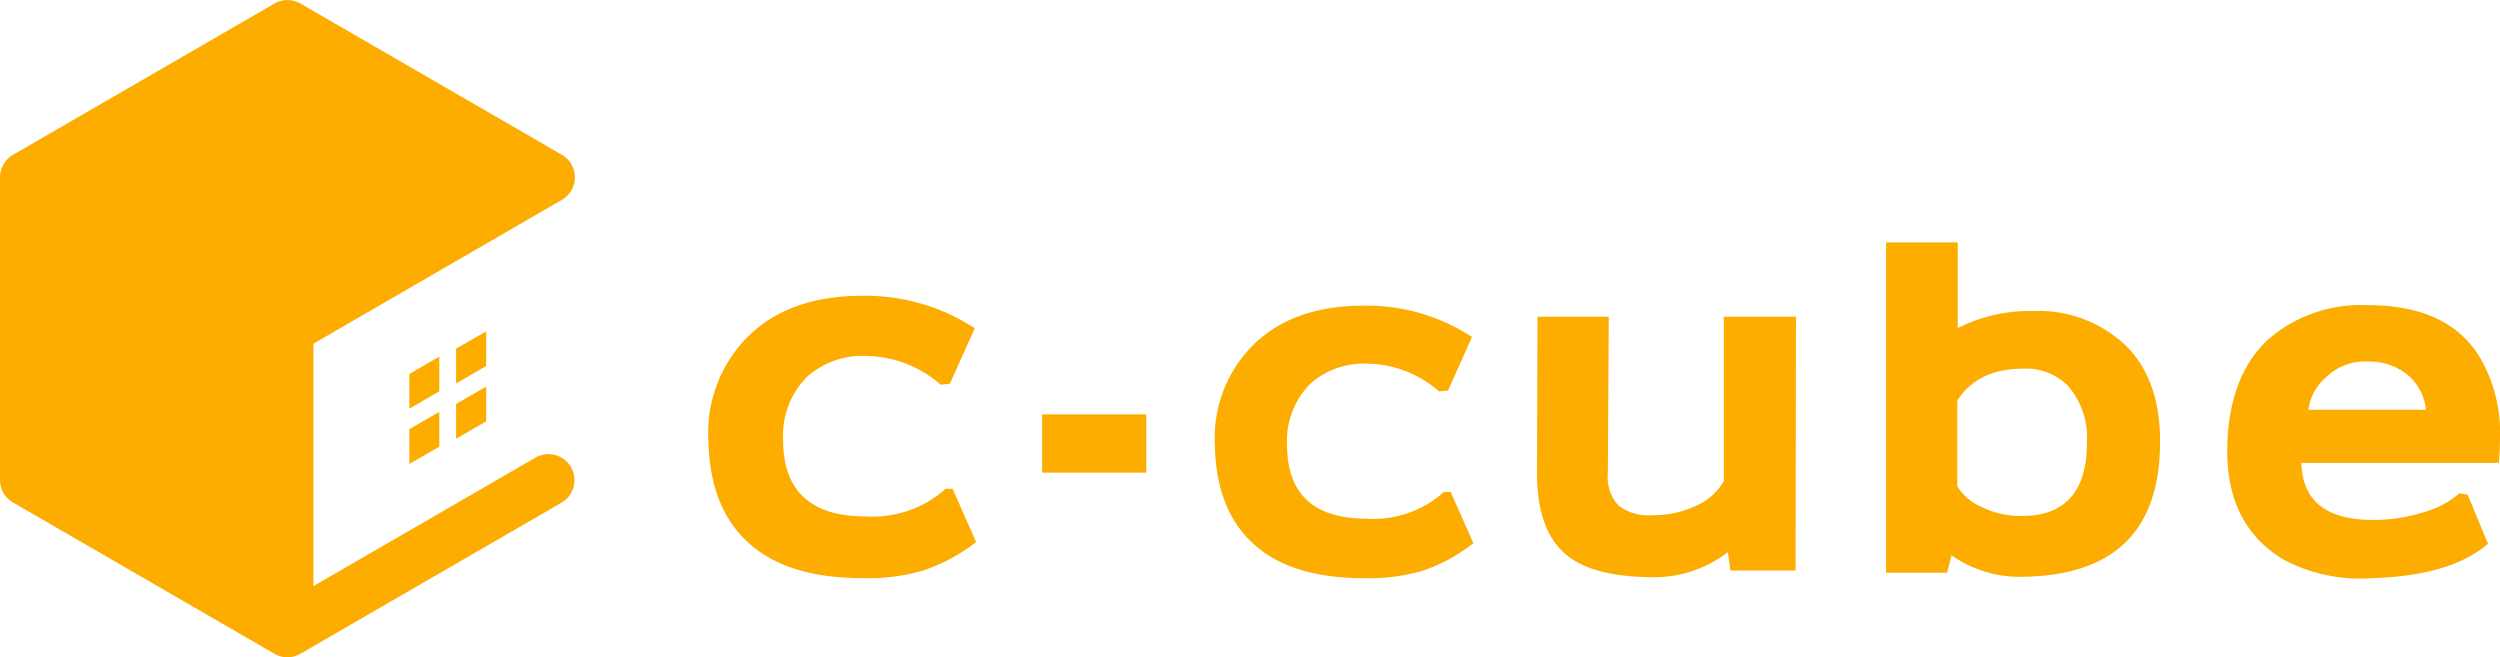 <svg xmlns="http://www.w3.org/2000/svg" width="213" height="56" viewBox="0 0 213 56">
  <g id="c-cube_logo" transform="translate(0 0.001)">
    <g id="그룹_1180" data-name="그룹 1180" transform="translate(60.35 20.652)">
      <path id="패스_1203" data-name="패스 1203" d="M53.364,40.7c-4.248.041-7.5-.886-9.753-2.8q-3.537-3-3.656-8.916a11.6,11.6,0,0,1,3.18-8.672q3.546-3.669,9.917-3.667a17.036,17.036,0,0,1,9.6,2.763l-2.122,4.729-.793.082a9.753,9.753,0,0,0-6.253-2.446A7.111,7.111,0,0,0,48.409,23.5a7.1,7.1,0,0,0-2.089,5.408q0,6.536,7.041,6.535a9.31,9.31,0,0,0,6.809-2.356h.59l2.007,4.537a15.2,15.2,0,0,1-4.431,2.4,16.145,16.145,0,0,1-4.974.675Z" transform="translate(-39.95 -12.096)" fill="#fcad00"/>
      <path id="패스_1204" data-name="패스 1204" d="M67.648,28.281H58.776V23.318h8.872Z" transform="translate(-30.336 -8.665)" fill="#fcad00"/>
      <path id="패스_1205" data-name="패스 1205" d="M81.469,40.414c-4.1.041-7.244-.851-9.419-2.71q-3.417-2.894-3.529-8.593A11.187,11.187,0,0,1,71.6,20.737Q75.011,17.2,81.171,17.2a16.382,16.382,0,0,1,9.257,2.665l-2.046,4.561-.763.078a9.409,9.409,0,0,0-6.036-2.36,6.886,6.886,0,0,0-4.9,1.673,6.9,6.9,0,0,0-2.013,5.22q0,6.31,6.8,6.312a8.988,8.988,0,0,0,6.567-2.283h.57l1.937,4.371a14.723,14.723,0,0,1-4.269,2.332,16.1,16.1,0,0,1-4.8.648Z" transform="translate(-25.362 -11.809)" fill="#fcad00"/>
      <path id="패스_1206" data-name="패스 1206" d="M108.712,39.447h-5.542l-.225-1.563a10.237,10.237,0,0,1-6.268,2.129q-5.162,0-7.44-1.869-2.553-2.051-2.549-6.991l.041-13.33H92.8l-.078,13.33a3.58,3.58,0,0,0,.9,2.747,4.164,4.164,0,0,0,2.9.83,8.517,8.517,0,0,0,3.881-.879,5.01,5.01,0,0,0,2.2-2.019V17.823h6.149l-.037,21.622Z" transform="translate(-16.084 -11.489)" fill="#fcad00"/>
      <path id="패스_1207" data-name="패스 1207" d="M118.252,42.118a10.013,10.013,0,0,1-6.3-1.824l-.377,1.489h-5.2V13.64h6.106v7.3a13.611,13.611,0,0,1,6.489-1.452,10.764,10.764,0,0,1,7.976,3.084q2.89,3.008,2.77,8.443-.193,10.853-11.463,11.107ZM118.1,24.393q-3.921,0-5.659,2.735V34.4a4.315,4.315,0,0,0,1.935,1.714,7.67,7.67,0,0,0,3.531.837c3.725,0,5.581-2.088,5.581-6.241a6.756,6.756,0,0,0-1.6-4.835,5.056,5.056,0,0,0-3.789-1.481Z" transform="translate(-6.032 -13.64)" fill="#fcad00"/>
      <path id="패스_1208" data-name="패스 1208" d="M131.927,30.606q.146,4.907,6.225,4.866a14.172,14.172,0,0,0,4.082-.622A8.024,8.024,0,0,0,145.4,33.2l.691.11,1.743,4.183c-2.1,1.835-5.417,2.808-9.946,2.939a13.822,13.822,0,0,1-7.44-1.567c-3.336-1.974-4.949-5.232-4.824-9.738q.161-5.9,3.42-8.981a11.989,11.989,0,0,1,8.351-2.974q7.285-.068,9.95,4.805a12.761,12.761,0,0,1,1.513,6.347c0,.687-.029,1.448-.105,2.283h-16.82Zm5.62-8.63a4.723,4.723,0,0,0-3.531,1.36,4.369,4.369,0,0,0-1.484,2.743h10.02a4.539,4.539,0,0,0-1.517-2.929,5.17,5.17,0,0,0-3.488-1.172Z" transform="translate(3.794 -11.825)" fill="#fcad00"/>
    </g>
    <g id="그룹_1181" data-name="그룹 1181" transform="translate(0 -0.001)">
      <path id="패스_1209" data-name="패스 1209" d="M25.64,20.064l-2.553,1.481v2.96l2.553-1.483Z" transform="translate(11.789 10.315)" fill="#fcad00"/>
      <path id="패스_1210" data-name="패스 1210" d="M23.086,27.615l2.553-1.477V23.175l-2.553,1.473Z" transform="translate(11.789 11.915)" fill="#fcad00"/>
      <path id="패스_1211" data-name="패스 1211" d="M28.286,18.646l-2.561,1.473v2.962L28.286,21.6Z" transform="translate(13.136 9.586)" fill="#fcad00"/>
      <path id="패스_1212" data-name="패스 1212" d="M25.725,26.193l2.561-1.481V21.754l-2.561,1.475Z" transform="translate(13.136 11.184)" fill="#fcad00"/>
      <path id="패스_1213" data-name="패스 1213" d="M45.661,38.967,26.705,49.934V29.278L47.87,17.028a2.217,2.217,0,0,0,0-3.841L25.6.3a2.215,2.215,0,0,0-2.214,0L1.107,13.19A2.218,2.218,0,0,0,0,15.111V40.885A2.231,2.231,0,0,0,1.107,42.81L23.381,55.7a2.2,2.2,0,0,0,2.214,0L47.868,42.81a2.216,2.216,0,0,0-2.21-3.841Z" transform="translate(0 0.001)" fill="#fcad00"/>
    </g>
  </g>
</svg>
